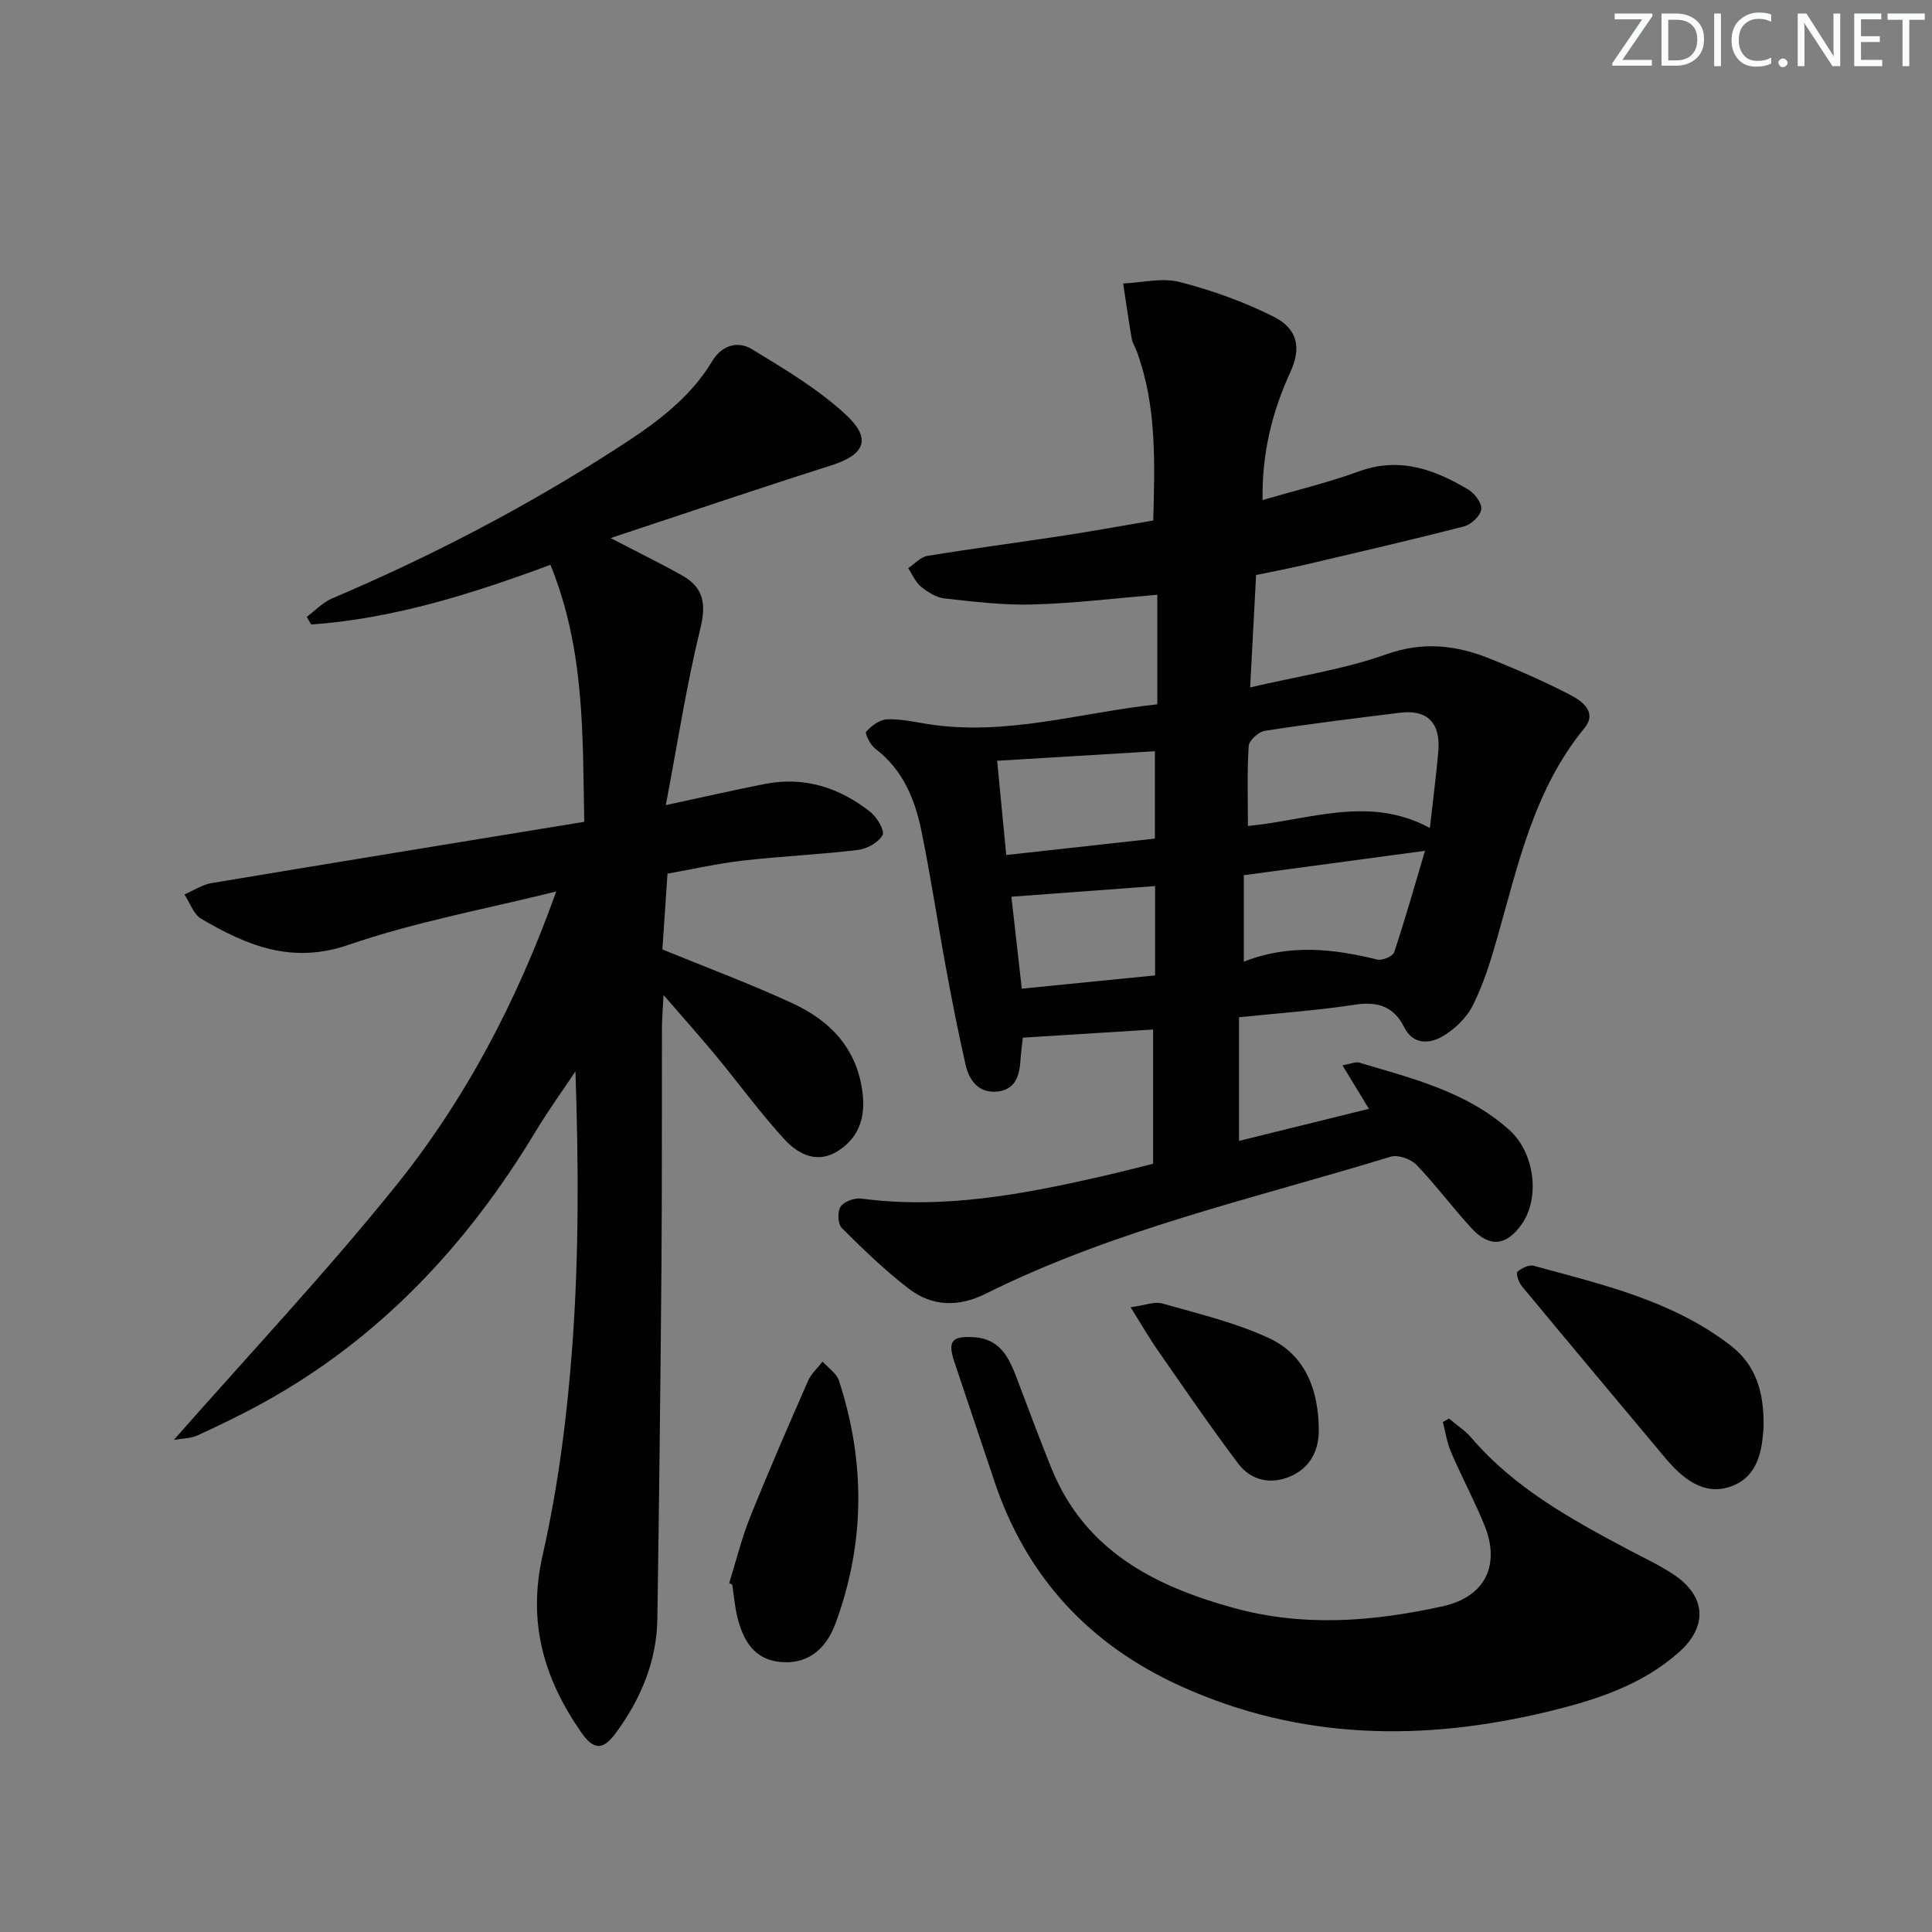 <svg enable-background="new 0 0 400 400" viewBox="0 0 400 400" xmlns="http://www.w3.org/2000/svg"><rect x="0" y="0" width="400" height="400" fill="#808080" stroke="none"/><g fill="#fafbfc"><path d="m342.2 3.2-6.3 9.2h6.1v1.2h-8.2v-.5l6.2-9.1h-5.7v-1.2h7.8v.4z"/><path d="m344 13.7v-10.9h3.1c1.6 0 3 .5 4.1 1.4 1.1 1 1.6 2.2 1.6 3.9s-.5 3-1.6 4-2.5 1.5-4.2 1.5h-3zm1.4-9.6v8.4h1.6c1.4 0 2.5-.4 3.2-1.1.8-.8 1.2-1.8 1.2-3.2s-.4-2.4-1.2-3.1-1.8-1-3.1-1z"/><path d="m356.3 2.8v10.9h-1.4v-10.9z"/><path d="m366.6 13.2c-.8.4-1.8.6-3 .6-1.6 0-2.8-.5-3.7-1.5s-1.4-2.3-1.4-3.9c0-1.7.5-3.2 1.6-4.2s2.4-1.6 4-1.6c1 0 1.9.1 2.6.4v1.5c-.8-.4-1.6-.6-2.6-.6-1.2 0-2.2.4-3 1.2s-1.1 1.9-1.1 3.3c0 1.3.4 2.3 1.1 3.1s1.6 1.1 2.8 1.1c1.1 0 2-.2 2.8-.7v1.3z"/><path d="m368.2 13c0-.3.1-.5.3-.6.2-.2.4-.3.6-.3.3 0 .5.1.7.3s.3.4.3.6-.1.5-.3.6c-.2.2-.4.3-.7.3s-.5-.1-.6-.3c-.2-.2-.3-.4-.3-.6z"/><path d="m381.1 13.7h-1.7l-5.5-8.4c-.2-.2-.3-.5-.4-.7 0 .2.1.8.1 1.5v7.6h-1.4v-10.9h1.8l5.3 8.3c.3.4.4.6.4.8 0-.3-.1-.8-.1-1.6v-7.5h1.4v10.9z"/><path d="m389.7 13.7h-5.8v-10.9h5.6v1.2h-4.2v3.5h3.9v1.2h-3.9v3.7h4.4z"/><path d="m398.4 4.1h-3.1v9.6h-1.4v-9.6h-3.1v-1.3h7.7v1.3z"/></g><path d="m256.53 210.61v25.6c8.92-2.2 17.74-4.38 26.89-6.64-1.79-2.94-3.46-5.7-5.48-9.01 1.89-.34 2.75-.77 3.43-.57 10.97 3.26 22.18 5.99 31.07 13.91 5.27 4.69 6.51 14.04 2.59 19.6-3.12 4.41-6.59 4.85-10.29.87-3.96-4.26-7.42-9-11.46-13.18-1.17-1.22-3.84-2.17-5.36-1.71-28.22 8.65-57.21 15.09-83.85 28.38-5.61 2.8-11.09 2.65-15.93-1.06-4.93-3.78-9.44-8.15-13.85-12.55-.83-.83-.94-3.4-.26-4.42.71-1.06 2.86-1.86 4.23-1.68 16.98 2.25 33.44-.85 49.85-4.6 3.54-.81 7.05-1.72 10.63-2.6 0-9.42 0-18.53 0-27.8-8.99.56-17.73 1.11-26.98 1.69-.16 1.49-.38 3.08-.48 4.68-.2 3.24-1.11 6.13-4.83 6.48-3.82.36-5.78-2.26-6.54-5.57-1.47-6.47-2.76-12.98-3.96-19.5-1.78-9.62-3.22-19.31-5.18-28.9-1.35-6.59-3.86-12.71-9.56-17.03-1.02-.77-2.2-3.17-1.88-3.52 1.09-1.21 2.8-2.48 4.32-2.55 2.78-.12 5.6.53 8.39.97 16.15 2.57 31.56-2.36 47.57-4.08 0-7.76 0-15.02 0-22.68-8.68.72-17.21 1.77-25.76 2.01-6.09.18-12.23-.58-18.31-1.25-1.7-.19-3.47-1.31-4.85-2.43-1.16-.95-1.79-2.53-2.66-3.83 1.32-.88 2.56-2.32 3.99-2.55 9.33-1.53 18.72-2.75 28.07-4.18 6.07-.93 12.11-2.03 18.68-3.15.3-11.87.76-23.59-3.38-34.93-.34-.94-.93-1.82-1.09-2.78-.65-3.78-1.19-7.57-1.76-11.36 3.91-.17 8.05-1.24 11.68-.31 6.68 1.72 13.32 4.09 19.48 7.19 4.92 2.48 5.8 6.36 3.46 11.46-3.79 8.27-5.91 16.81-5.76 26.5 6.8-1.99 13.52-3.59 19.97-5.94 8.41-3.06 15.65-.39 22.65 3.78 1.32.79 2.84 2.86 2.66 4.1-.19 1.35-2.09 3.14-3.56 3.51-11.06 2.85-22.19 5.42-33.31 8.03-3.07.72-6.17 1.3-9.75 2.04-.4 7.63-.81 15.18-1.23 23.27 9.92-2.32 19.37-3.72 28.21-6.86 7.71-2.73 14.59-1.87 21.63.98 5.53 2.24 11.03 4.63 16.32 7.37 2.55 1.32 5.8 3.6 3.02 6.98-10.41 12.68-13.69 28.21-18.02 43.37-1.36 4.78-2.84 9.61-5.07 14.02-1.33 2.63-3.87 5.06-6.47 6.51-2.57 1.44-5.94 1.58-7.71-1.98-2.15-4.32-5.45-5.41-10.15-4.71-7.71 1.18-15.5 1.73-24.06 2.61zm39.51-39.18c.67-6.05 1.33-10.98 1.75-15.92.49-5.84-2.3-8.64-7.87-7.95-9.36 1.15-18.73 2.3-28.05 3.75-1.3.2-3.27 1.99-3.34 3.15-.36 5.4-.16 10.84-.16 16.55 12.73-1.22 25.08-6.43 37.67.42zm-38.52 27.67c9.48-3.71 18.54-2.67 27.65-.43 1.02.25 3.2-.68 3.48-1.52 2.34-7.05 4.36-14.21 6.38-21-13.11 1.76-25.33 3.41-37.51 5.05zm-18.41-43.56c-10.73.65-21.53 1.3-32.66 1.97.62 6.44 1.23 12.76 1.88 19.51 10.44-1.15 20.39-2.25 30.78-3.4 0-6.09 0-11.81 0-18.08zm.04 27.91c-9.89.74-19.7 1.46-29.75 2.21.7 6.25 1.4 12.44 2.15 19.03 9.39-.93 18.32-1.82 27.6-2.74 0-6.67 0-12.58 0-18.5z" fill="#010102"/><path d="m113.96 116.94c-16.59 6.15-32.63 11.15-49.53 12.36-.31-.53-.61-1.06-.92-1.59 1.74-1.29 3.31-2.98 5.24-3.81 20.55-8.73 40.28-19.01 59.04-31.12 7.58-4.89 14.91-10.08 19.69-18.04 1.98-3.3 5.32-4.21 8.19-2.45 6.77 4.12 13.73 8.25 19.48 13.59 5.43 5.04 3.84 8.29-3.1 10.49-14.81 4.7-29.53 9.7-45.63 15.03 6.02 3.13 10.49 5.31 14.82 7.75 4.4 2.47 5.02 5.83 3.77 10.92-2.86 11.68-4.69 23.61-7.16 36.62 7.92-1.7 14.17-3.13 20.45-4.37 8.2-1.62 15.49.72 21.89 5.78 1.37 1.08 3.03 3.86 2.53 4.78-.82 1.53-3.19 2.86-5.05 3.09-7.91.95-15.9 1.3-23.81 2.2-5.24.6-10.41 1.78-15.66 2.71-.38 5.71-.74 10.98-1.06 15.69 9.35 3.84 18.36 7.17 27.04 11.2 7.73 3.59 13.24 9.3 14.39 18.4.65 5.14-.68 9.26-4.99 12.07-4.35 2.83-8.33.75-11.19-2.37-5.04-5.51-9.45-11.58-14.22-17.35-3.22-3.89-6.6-7.66-10.79-12.51-.16 3.23-.33 4.98-.33 6.73-.04 16.33.03 32.66-.1 48.99-.2 24.48-.48 48.95-.85 73.43-.13 8.76-3.41 16.54-8.51 23.52-2.73 3.74-4.64 3.75-7.29-.06-7.67-11.06-11.12-22.68-7.96-36.61 3.26-14.36 5.12-29.15 6.19-43.85 1.34-18.57 1.26-37.24.61-56.35-2.75 4.13-5.67 8.17-8.23 12.42-14.18 23.54-32.38 43.02-56.68 56.34-4.37 2.4-8.88 4.56-13.41 6.65-1.32.61-2.93.56-4.82.89 15.69-17.84 31.44-34.59 45.83-52.45 14.44-17.92 25.18-38.24 33.33-61.09-14.38 3.59-29.07 6.26-43.03 11.06-11.78 4.05-21.05.11-30.46-5.4-1.6-.94-2.35-3.32-3.49-5.04 1.86-.8 3.65-2.02 5.59-2.35 25.52-4.27 51.06-8.41 77.19-12.69-.34-18.13.13-35.69-7-53.21z" fill="#010102"/><path d="m300 293.7c1.58 1.34 3.37 2.49 4.69 4.04 8.87 10.35 20.51 16.75 32.28 23.01 3.22 1.72 6.57 3.25 9.59 5.27 6.71 4.49 7.04 10.77.98 16.12-7.73 6.82-17.23 9.85-26.97 12.21-25.88 6.25-51.35 5.95-76.03-5.21-19.03-8.6-32.08-22.69-38.71-42.6-2.72-8.18-5.5-16.34-8.22-24.52-1.45-4.34-.59-5.44 3.98-5.17 6.04.36 7.62 5.06 9.35 9.62 2.23 5.87 4.41 11.76 6.77 17.57 6.89 16.94 21.15 24.29 37.62 28.84 14.51 4.02 28.97 2.86 43.34-.31 8.88-1.96 12.07-8.59 8.59-16.99-2.09-5.06-4.68-9.91-6.84-14.94-.84-1.95-1.15-4.14-1.7-6.22.42-.23.85-.47 1.28-.72z" fill="#010102"/><path d="m365.12 295.62c-.3 3.84-.72 9.95-6.69 12.11-5.67 2.06-10.13-1.65-13.72-5.95-9.9-11.83-19.81-23.64-29.65-35.52-.64-.77-1.24-2.65-.9-2.94.86-.77 2.41-1.52 3.4-1.25 14.22 3.89 28.71 7.2 40.73 16.49 4.95 3.82 7.01 9.13 6.83 17.06z" fill="#010102"/><path d="m150.97 327.77c1.42-4.54 2.54-9.2 4.31-13.6 3.82-9.51 7.91-18.9 12.02-28.29.65-1.48 1.99-2.66 3.01-3.98 1.15 1.3 2.88 2.42 3.38 3.93 5.49 16.79 5.43 33.6-.68 50.22-2.18 5.94-6.33 8.66-11.77 8.01-5.25-.63-7.4-4.59-8.55-9.16-.56-2.23-.74-4.55-1.09-6.83-.21-.09-.42-.2-.63-.3z" fill="#010102"/><path d="m234.08 270.65c2.9-.38 4.93-1.24 6.58-.77 7.43 2.11 15.06 3.92 22.02 7.14 7.67 3.54 10.32 10.87 10.36 19.04.02 4.34-1.85 7.88-5.89 9.61-4.07 1.75-8.15.87-10.81-2.67-5.69-7.56-11.04-15.38-16.44-23.14-1.87-2.67-3.5-5.51-5.82-9.21z" fill="#010102"/></svg>